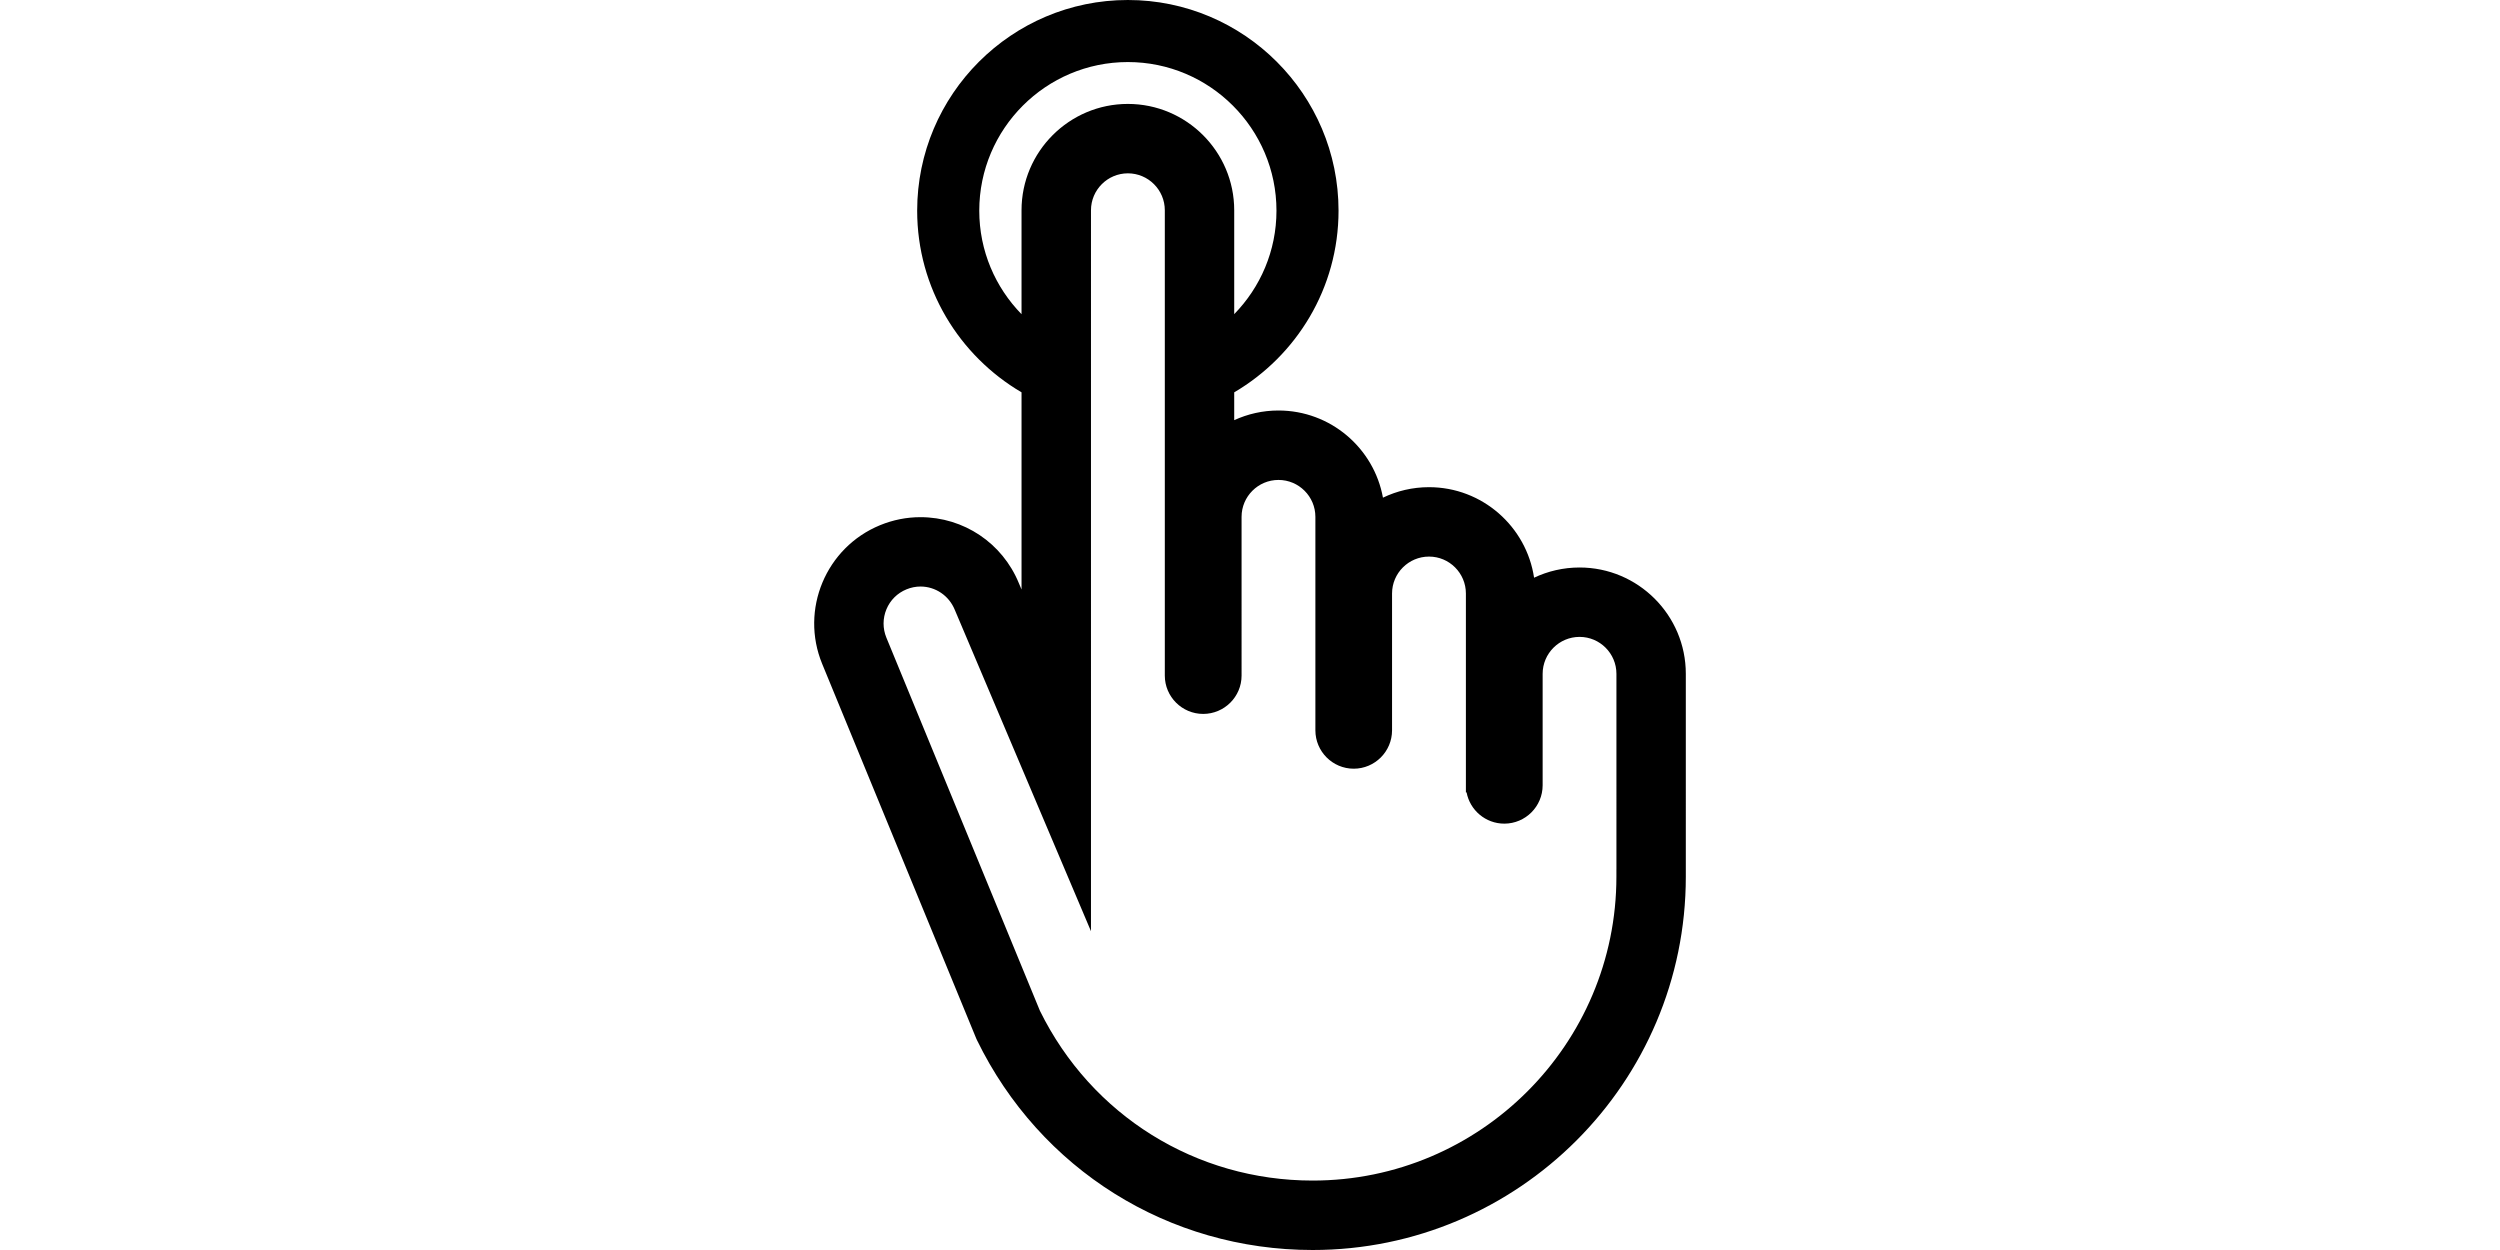 <?xml version="1.0" standalone="no"?><!DOCTYPE svg PUBLIC "-//W3C//DTD SVG 1.1//EN" "http://www.w3.org/Graphics/SVG/1.1/DTD/svg11.dtd"><svg class="icon" height="512" viewBox="0 0 1024 1024" version="1.1" xmlns="http://www.w3.org/2000/svg"><path d="M781.956 464.892c-13.305 0-25.945 3.017-37.237 8.362-6.26-41.908-42.475-74.159-86.083-74.159-13.487 0-26.283 3.092-37.715 8.592-7.382-40.581-42.954-71.405-85.613-71.405-12.957 0-25.215 2.863-36.236 7.916l0-22.795c51.086-30 85.461-85.444 85.461-148.813C584.544 77.393 507.108 0 411.946 0c-95.175 0-172.601 77.393-172.601 172.599 0 63.414 34.416 118.811 85.496 148.797L324.841 482.9l-2.232-5.247c-13.491-32.785-45.088-53.984-80.574-53.984-11.366 0-22.494 2.221-33.077 6.566-44.436 18.227-65.699 69.248-47.418 113.64l126.14 306.742 0.653 1.437C340.04 958.095 445.404 1024 563.301 1024c168.569 0 305.717-137.137 305.717-305.761L869.018 551.986C869.041 503.97 829.977 464.892 781.956 464.892zM290.215 172.589c0-67.116 54.594-121.752 121.731-121.752 67.136 0 121.739 54.637 121.739 121.752 0 32.973-13.225 62.849-34.613 84.762l0-85.088c0-48.028-39.111-87.126-87.126-87.126-48.028 0-87.105 39.098-87.105 87.126l0 85.129C303.446 235.479 290.215 205.583 290.215 172.589zM812.186 712.227l-0.026 0 0 6c0 137.24-111.627 248.894-248.836 248.894-95.595 0-181.188-53.293-223.429-139.104L214.107 522.321c-3.066-7.491-3.043-15.735 0.062-23.209 3.104-7.455 8.932-13.248 16.417-16.312 3.738-1.537 7.597-2.315 11.47-2.315 12.309 0 23.333 7.473 28.084 19.037l0.012 0.03 0.013 0.03 100.041 236.077 11.524 27.195 0-29.536L381.73 172.262c0-16.689 13.564-30.268 30.236-30.268 16.678 0 30.246 13.578 30.246 30.268l0 381.184c0 17.311 14.097 31.394 31.424 31.394 17.346 0 31.458-14.083 31.458-31.394L505.094 423.397c0-16.671 13.564-30.234 30.237-30.234 16.671 0 30.234 13.563 30.234 30.234l0 174.886c0 17.333 14.087 31.435 31.401 31.435 17.315 0 31.403-14.102 31.403-31.435L628.369 486.189c0-16.672 13.588-30.236 30.29-30.236 16.654 0 30.203 13.564 30.203 30.236L688.862 643.12l0 6 0.56 0c2.729 14.558 15.551 25.61 30.909 25.61 17.315 0 31.402-14.087 31.402-31.402l0-0.208 0-91.134c0-16.677 13.569-30.245 30.248-30.245 16.653 0 30.202 13.568 30.202 30.245L812.183 712.227z" /></svg>